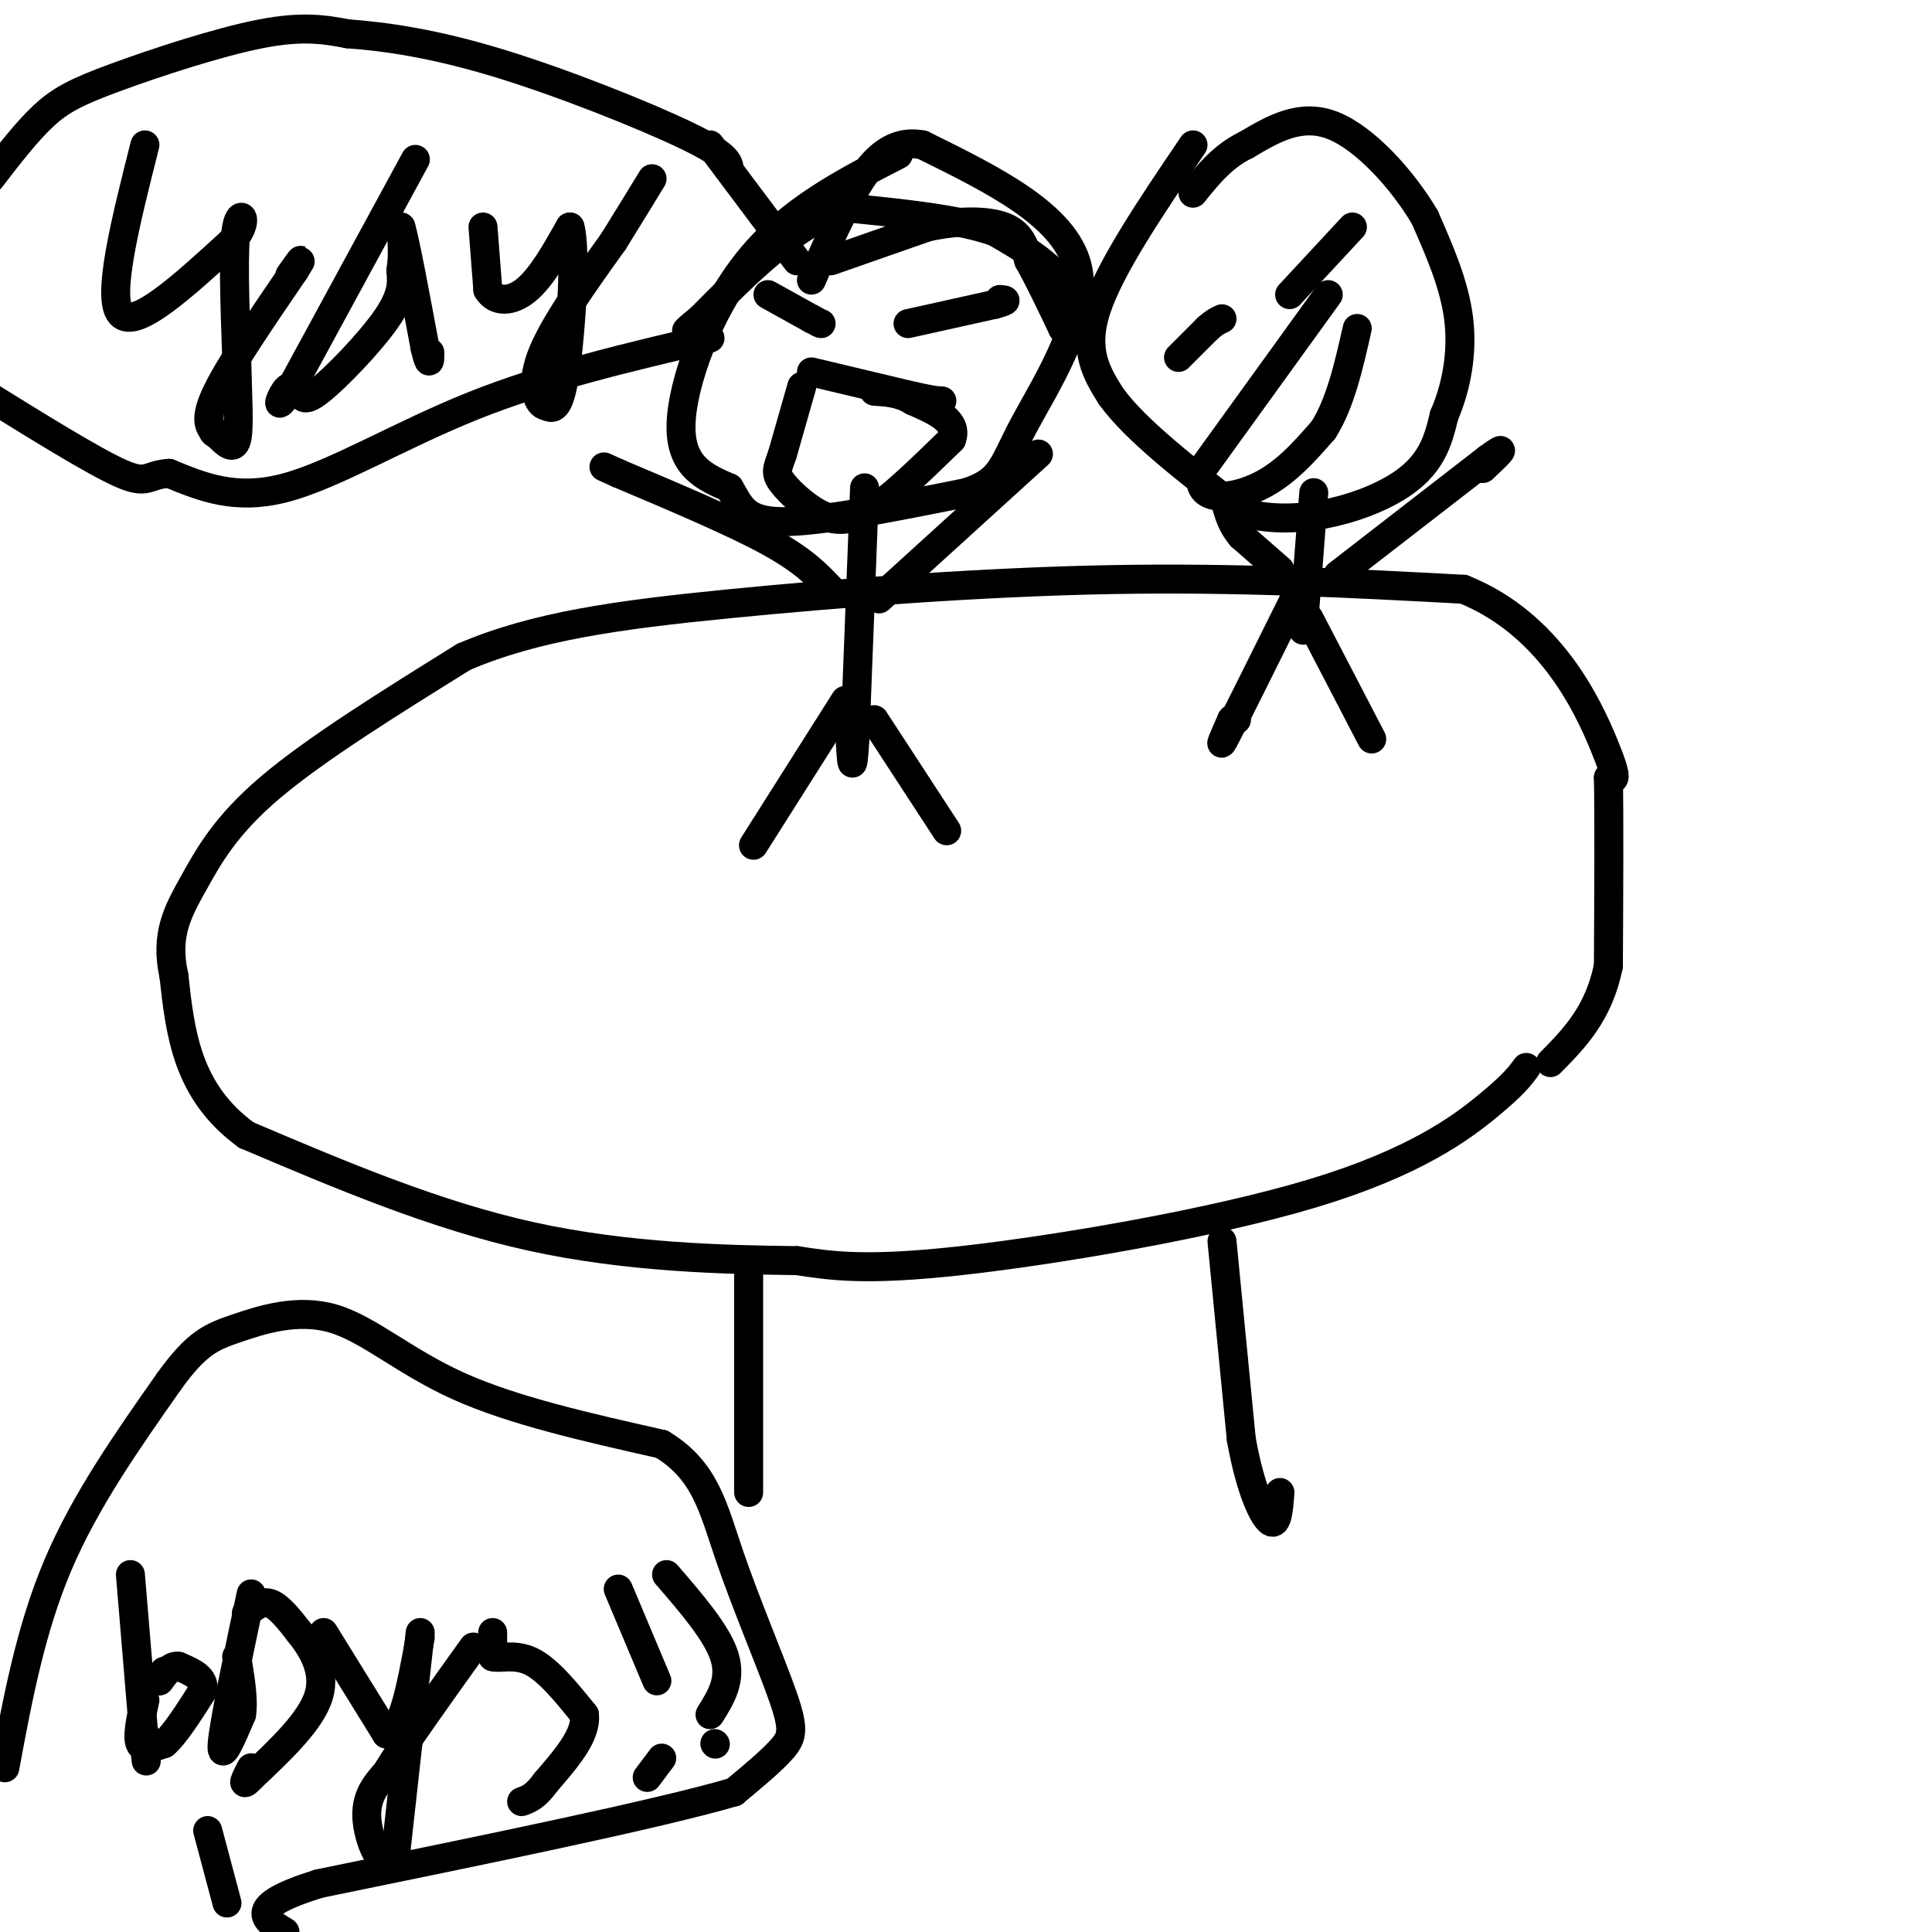 <svg viewBox='0 0 400 400' version='1.1' xmlns='http://www.w3.org/2000/svg' xmlns:xlink='http://www.w3.org/1999/xlink'><g fill='none' stroke='rgb(0,0,0)' stroke-width='6' stroke-linecap='round' stroke-linejoin='round'><path d='M316,221c-1.280,1.762 -2.560,3.524 -8,8c-5.440,4.476 -15.042,11.667 -36,18c-20.958,6.333 -53.274,11.810 -73,14c-19.726,2.190 -26.863,1.095 -34,0'/><path d='M165,261c-14.889,-0.178 -35.111,-0.622 -55,-5c-19.889,-4.378 -39.444,-12.689 -59,-21'/><path d='M51,235c-12.333,-9.000 -13.667,-21.000 -15,-33'/><path d='M36,202c-1.893,-8.536 0.875,-13.375 4,-19c3.125,-5.625 6.607,-12.036 16,-20c9.393,-7.964 24.696,-17.482 40,-27'/><path d='M96,136c14.798,-6.345 31.792,-8.708 55,-11c23.208,-2.292 52.631,-4.512 79,-5c26.369,-0.488 49.685,0.756 73,2'/><path d='M303,122c17.756,7.111 25.644,23.889 29,32c3.356,8.111 2.178,7.556 1,7'/><path d='M333,161c0.167,7.667 0.083,23.333 0,39'/><path d='M333,200c-2.000,9.833 -7.000,14.917 -12,20'/><path d='M155,264c0.000,0.000 0.000,45.000 0,45'/><path d='M253,257c0.000,0.000 4.000,41.000 4,41'/><path d='M257,298c1.867,10.422 4.533,15.978 6,17c1.467,1.022 1.733,-2.489 2,-6'/><path d='M186,32c-11.311,5.800 -22.622,11.600 -31,22c-8.378,10.400 -13.822,25.400 -14,34c-0.178,8.600 4.911,10.800 10,13'/><path d='M151,101c2.311,3.844 3.089,6.956 11,7c7.911,0.044 22.956,-2.978 38,-6'/><path d='M200,102c7.560,-2.429 7.458,-5.500 12,-14c4.542,-8.500 13.726,-22.429 11,-33c-2.726,-10.571 -17.363,-17.786 -32,-25'/><path d='M191,30c-8.222,-1.667 -12.778,6.667 -16,13c-3.222,6.333 -5.111,10.667 -7,15'/><path d='M179,101c0.000,0.000 -2.000,52.000 -2,52'/><path d='M177,153c-0.500,8.667 -0.750,4.333 -1,0'/><path d='M181,149c0.000,0.000 15.000,23.000 15,23'/><path d='M175,145c0.000,0.000 -19.000,30.000 -19,30'/><path d='M182,124c0.000,0.000 33.000,-30.000 33,-30'/><path d='M172,122c-2.833,-3.000 -5.667,-6.000 -13,-10c-7.333,-4.000 -19.167,-9.000 -31,-14'/><path d='M128,98c-5.167,-2.333 -2.583,-1.167 0,0'/><path d='M188,67c0.000,0.000 18.000,-4.000 18,-4'/><path d='M206,63c3.167,-0.833 2.083,-0.917 1,-1'/><path d='M159,61c0.000,0.000 9.000,5.000 9,5'/><path d='M168,66c1.833,1.000 1.917,1.000 2,1'/><path d='M166,80c0.000,0.000 -4.000,14.000 -4,14'/><path d='M162,94c-1.048,3.095 -1.667,3.833 0,6c1.667,2.167 5.619,5.762 9,7c3.381,1.238 6.190,0.119 9,-1'/><path d='M180,106c4.333,-2.667 10.667,-8.833 17,-15'/><path d='M197,91c1.500,-3.833 -3.250,-5.917 -8,-8'/><path d='M189,83c-2.667,-1.667 -5.333,-1.833 -8,-2'/><path d='M168,77c0.000,0.000 21.000,5.000 21,5'/><path d='M189,82c4.500,1.000 5.250,1.000 6,1'/><path d='M280,47c0.000,0.000 -13.000,14.000 -13,14'/><path d='M172,54c0.000,0.000 20.000,-7.000 20,-7'/><path d='M192,47c6.444,-1.400 12.556,-1.400 16,0c3.444,1.400 4.222,4.200 5,7'/><path d='M213,54c2.000,3.500 4.500,8.750 7,14'/><path d='M220,68c1.711,0.667 2.489,-4.667 0,-9c-2.489,-4.333 -8.244,-7.667 -14,-11'/><path d='M206,48c-7.500,-2.667 -19.250,-3.833 -31,-5'/><path d='M175,43c-10.167,3.000 -20.083,13.000 -30,23'/><path d='M145,66c-5.000,4.000 -2.500,2.500 0,1'/><path d='M247,30c-8.583,12.667 -17.167,25.333 -20,34c-2.833,8.667 0.083,13.333 3,18'/><path d='M230,82c5.000,7.000 16.000,15.500 27,24'/><path d='M257,106c10.867,3.289 24.533,-0.489 32,-5c7.467,-4.511 8.733,-9.756 10,-15'/><path d='M299,86c2.533,-5.844 3.867,-12.956 3,-20c-0.867,-7.044 -3.933,-14.022 -7,-21'/><path d='M295,45c-4.511,-7.667 -12.289,-16.333 -19,-19c-6.711,-2.667 -12.356,0.667 -18,4'/><path d='M258,30c-4.833,2.333 -7.917,6.167 -11,10'/><path d='M272,102c0.000,0.000 -2.000,26.000 -2,26'/><path d='M270,128c-0.333,4.333 -0.167,2.167 0,0'/><path d='M271,128c0.000,0.000 13.000,25.000 13,25'/><path d='M268,124c-5.917,11.917 -11.833,23.833 -14,28c-2.167,4.167 -0.583,0.583 1,-3'/><path d='M255,149c0.333,-0.500 0.667,-0.250 1,0'/><path d='M277,119c0.000,0.000 31.000,-24.000 31,-24'/><path d='M308,95c5.000,-3.667 2.000,-0.833 -1,2'/><path d='M265,118c0.000,0.000 -8.000,-7.000 -8,-7'/><path d='M257,111c-1.833,-2.167 -2.417,-4.083 -3,-6'/><path d='M244,74c0.000,0.000 6.000,-6.000 6,-6'/><path d='M250,68c1.500,-1.333 2.250,-1.667 3,-2'/><path d='M275,61c0.000,0.000 -26.000,36.000 -26,36'/><path d='M249,97c-2.222,7.022 5.222,6.578 11,4c5.778,-2.578 9.889,-7.289 14,-12'/><path d='M274,89c3.500,-5.500 5.250,-13.250 7,-21'/><path d='M1,366c2.667,-14.333 5.333,-28.667 11,-42c5.667,-13.333 14.333,-25.667 23,-38'/><path d='M35,286c5.797,-8.064 8.791,-9.223 14,-11c5.209,-1.777 12.633,-4.171 20,-2c7.367,2.171 14.676,8.906 26,14c11.324,5.094 26.662,8.547 42,12'/><path d='M137,299c9.033,5.455 10.617,13.091 14,23c3.383,9.909 8.565,22.091 11,29c2.435,6.909 2.124,8.545 0,11c-2.124,2.455 -6.062,5.727 -10,9'/><path d='M152,371c-16.000,4.667 -51.000,11.833 -86,19'/><path d='M66,390c-15.500,4.833 -11.250,7.417 -7,10'/><path d='M47,394c0.000,0.000 -4.000,-15.000 -4,-15'/><path d='M27,326c0.000,0.000 3.000,36.000 3,36'/><path d='M30,362c0.500,5.500 0.250,1.250 0,-3'/><path d='M30,352c-0.833,3.750 -1.667,7.500 -1,9c0.667,1.500 2.833,0.750 5,0'/><path d='M34,361c2.167,-1.833 5.083,-6.417 8,-11'/><path d='M42,350c0.500,-2.667 -2.250,-3.833 -5,-5'/><path d='M37,345c-1.500,-0.333 -2.750,1.333 -4,3'/><path d='M33,348c-0.500,0.167 0.250,-0.917 1,-2'/><path d='M52,330c-2.833,13.417 -5.667,26.833 -6,31c-0.333,4.167 1.833,-0.917 4,-6'/><path d='M50,355c0.500,-3.000 -0.250,-7.500 -1,-12'/><path d='M51,334c1.583,-1.333 3.167,-2.667 5,-2c1.833,0.667 3.917,3.333 6,6'/><path d='M62,338c2.444,3.067 5.556,7.733 4,13c-1.556,5.267 -7.778,11.133 -14,17'/><path d='M52,368c-2.333,2.500 -1.167,0.250 0,-2'/><path d='M67,338c0.000,0.000 13.000,21.000 13,21'/><path d='M80,359c3.333,0.167 5.167,-9.917 7,-20'/><path d='M87,338c0.000,0.000 -5.000,45.000 -5,45'/><path d='M82,383c-2.289,6.111 -5.511,-1.111 -6,-6c-0.489,-4.889 1.756,-7.444 4,-10'/><path d='M80,367c3.667,-6.000 10.833,-16.000 18,-26'/><path d='M102,338c0.000,0.000 0.000,5.000 0,5'/><path d='M102,343c1.289,0.511 4.511,-0.711 8,1c3.489,1.711 7.244,6.356 11,11'/><path d='M121,355c0.500,4.167 -3.750,9.083 -8,14'/><path d='M113,369c-2.167,3.000 -3.583,3.500 -5,4'/><path d='M128,329c0.000,0.000 8.000,19.000 8,19'/><path d='M134,368c0.000,0.000 3.000,-4.000 3,-4'/><path d='M138,326c5.250,6.083 10.500,12.167 12,17c1.500,4.833 -0.750,8.417 -3,12'/><path d='M148,361c0.000,0.000 0.100,0.100 0.1,0.1'/><path d='M147,70c-16.889,3.956 -33.778,7.911 -49,14c-15.222,6.089 -28.778,14.311 -39,17c-10.222,2.689 -17.111,-0.156 -24,-3'/><path d='M35,98c-4.667,0.289 -4.333,2.511 -10,0c-5.667,-2.511 -17.333,-9.756 -29,-17'/><path d='M-2,37c3.738,-4.857 7.476,-9.714 11,-13c3.524,-3.286 6.833,-5.000 15,-8c8.167,-3.000 21.190,-7.286 30,-9c8.810,-1.714 13.405,-0.857 18,0'/><path d='M72,7c7.583,0.548 17.542,1.917 31,6c13.458,4.083 30.417,10.881 39,15c8.583,4.119 8.792,5.560 9,7'/><path d='M30,30c-4.000,15.833 -8.000,31.667 -5,35c3.000,3.333 13.000,-5.833 23,-15'/><path d='M48,50c3.800,-4.200 1.800,-7.200 1,-3c-0.800,4.200 -0.400,15.600 0,27'/><path d='M49,74c0.178,8.022 0.622,14.578 0,17c-0.622,2.422 -2.311,0.711 -4,-1'/><path d='M45,90c-0.833,-0.333 -0.917,-0.667 -1,-1'/><path d='M44,89c-0.644,-0.822 -1.756,-2.378 1,-8c2.756,-5.622 9.378,-15.311 16,-25'/><path d='M61,56c2.500,-4.000 0.750,-1.500 -1,1'/><path d='M86,33c0.000,0.000 -25.000,46.000 -25,46'/><path d='M61,79c-4.467,7.600 -3.133,3.600 -2,2c1.133,-1.600 2.067,-0.800 3,0'/><path d='M62,81c0.571,0.774 0.500,2.708 4,0c3.500,-2.708 10.571,-10.060 14,-15c3.429,-4.940 3.214,-7.470 3,-10'/><path d='M83,56c0.500,-3.167 0.250,-6.083 0,-9'/><path d='M83,47c0.833,2.667 2.917,13.833 5,25'/><path d='M88,72c1.000,4.333 1.000,2.667 1,1'/><path d='M100,47c0.000,0.000 1.000,13.000 1,13'/><path d='M101,60c1.533,2.600 4.867,2.600 8,0c3.133,-2.600 6.067,-7.800 9,-13'/><path d='M118,47c1.356,4.333 0.244,21.667 -1,30c-1.244,8.333 -2.622,7.667 -4,7'/><path d='M113,84c-1.511,-0.067 -3.289,-3.733 -1,-10c2.289,-6.267 8.644,-15.133 15,-24'/><path d='M127,50c3.833,-6.167 5.917,-9.583 8,-13'/><path d='M147,30c0.000,0.000 18.000,24.000 18,24'/></g>
</svg>